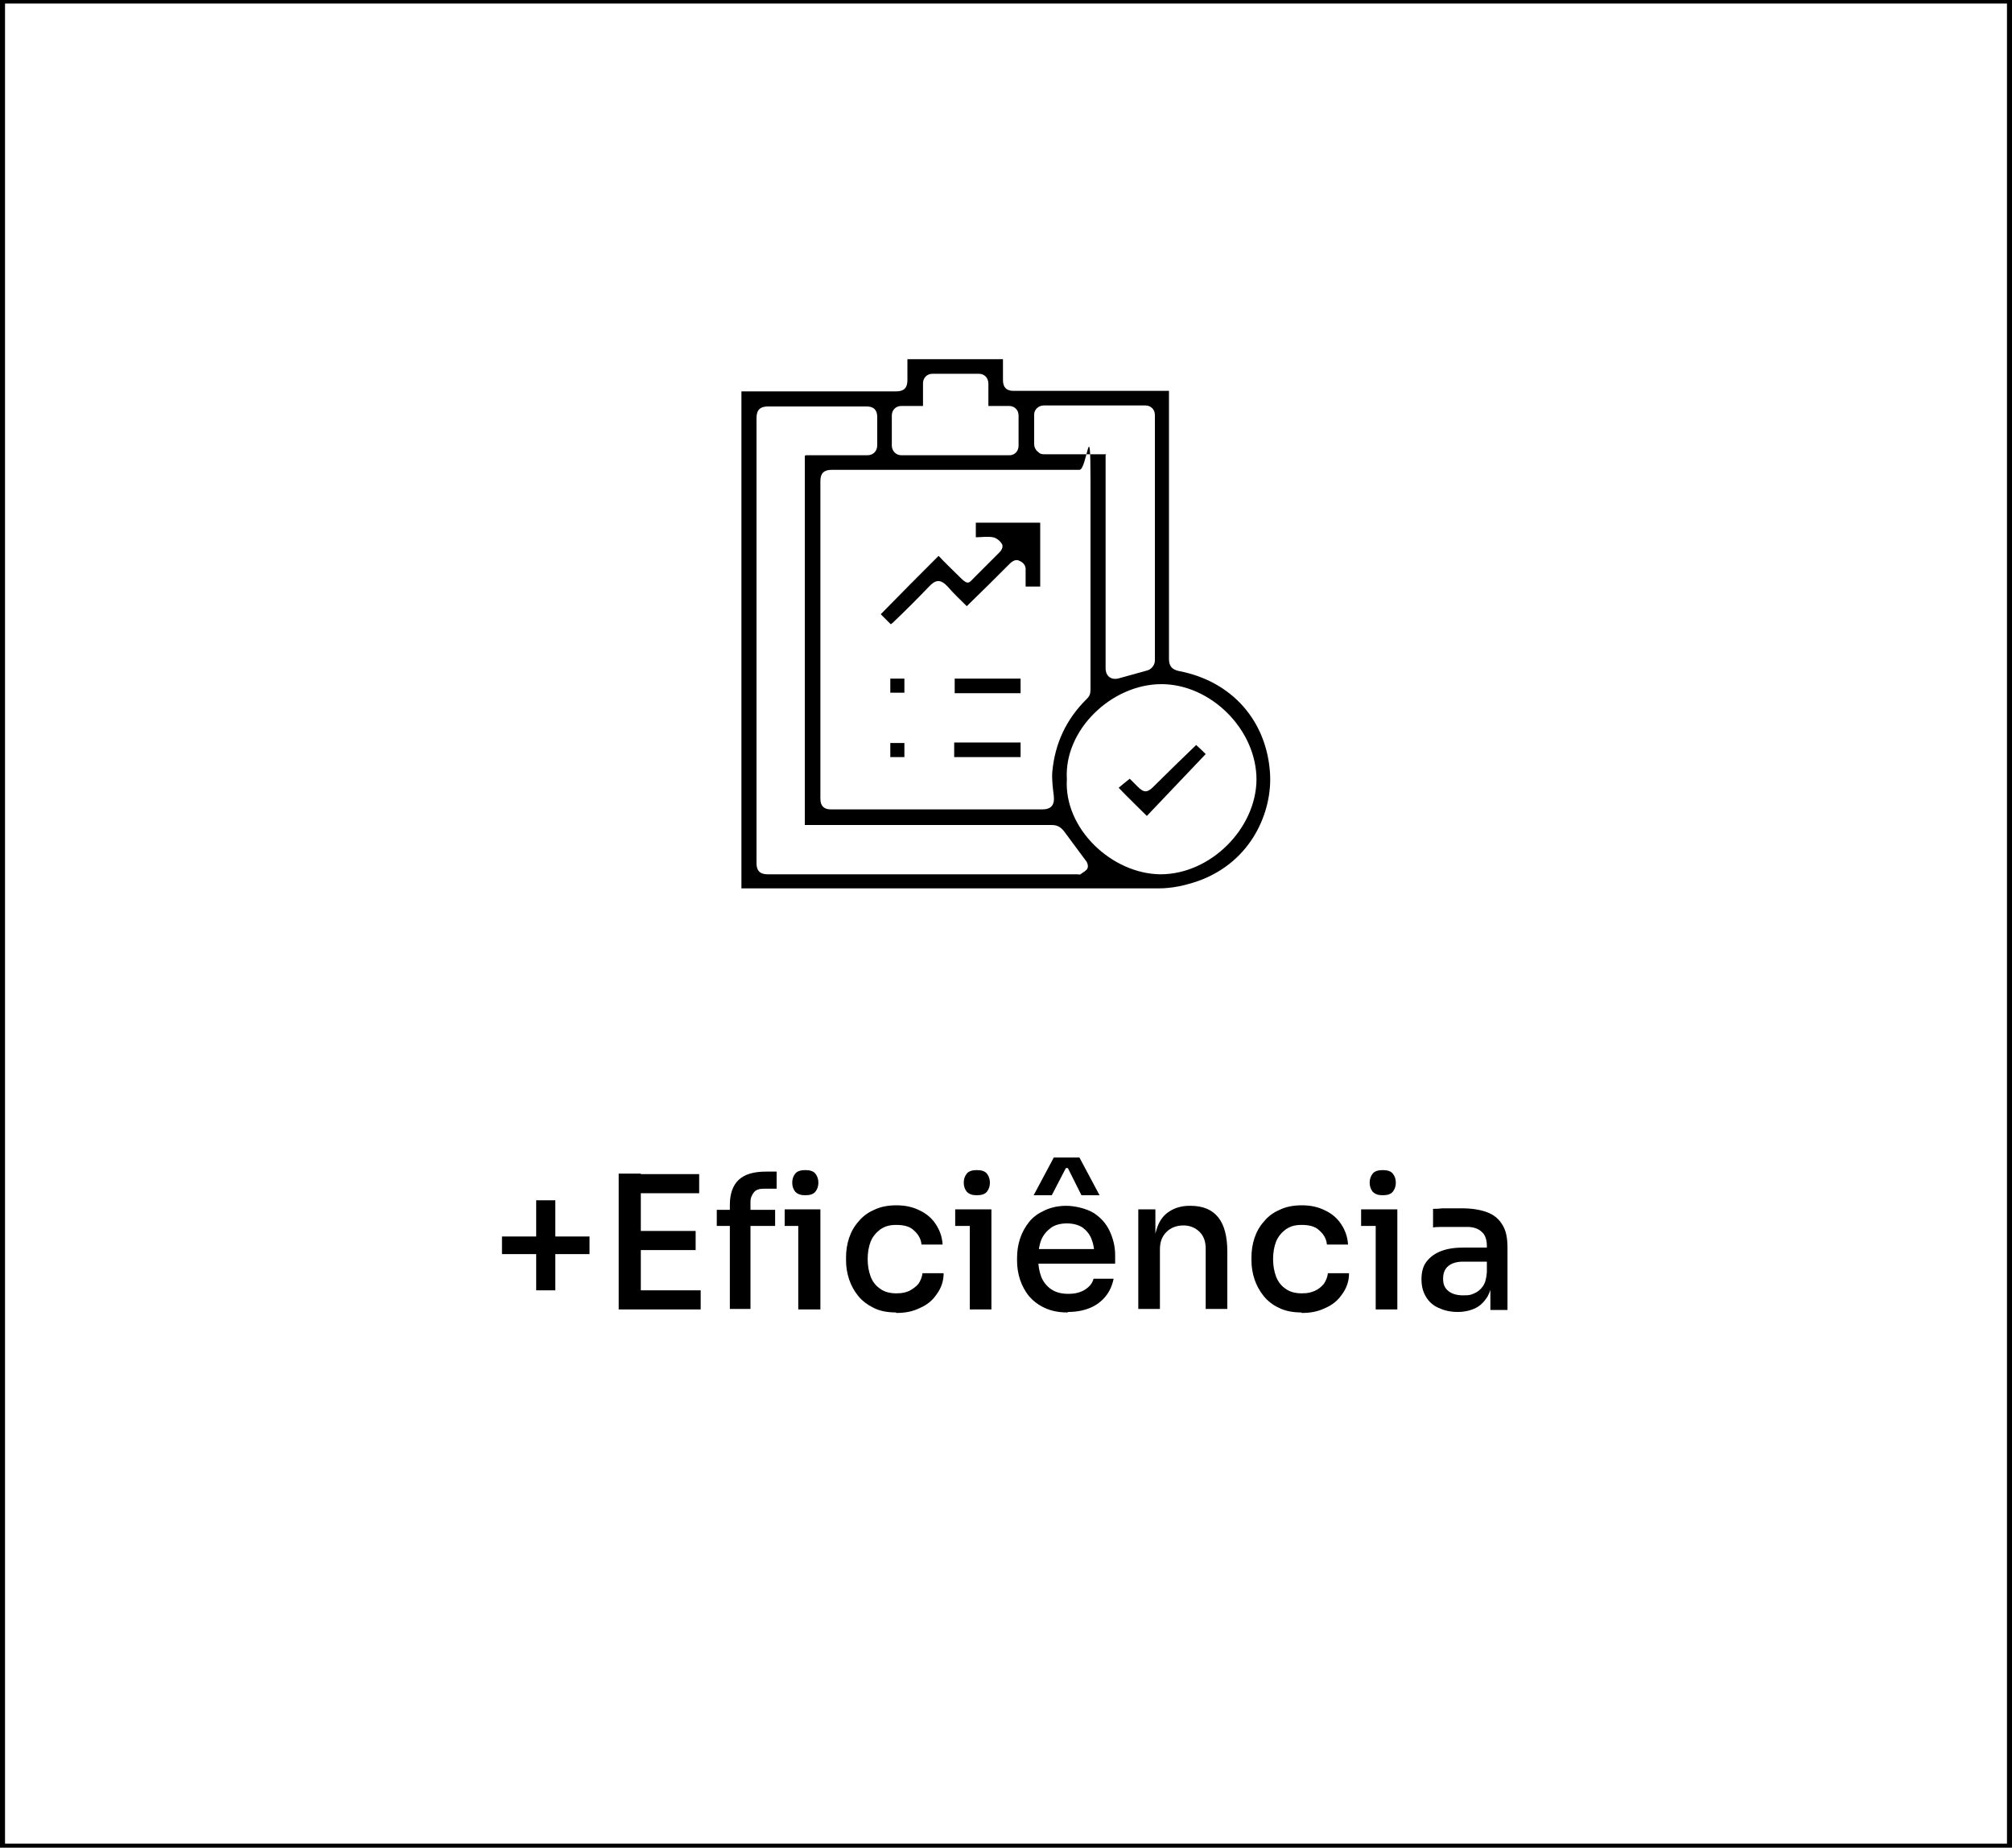 <svg xmlns="http://www.w3.org/2000/svg" id="Camada_1" viewBox="0 0 400 367.3"><path d="m99.8,249.3v-3.5h17.4v3.5h-17.4Zm6.8,7.2v-17.9h3.8v17.9h-3.8Z"></path><path d="m123,260.3v-27h4.4v27h-4.4Zm3.7-23.1v-3.8h12.3v3.8h-12.3Zm0,11.3v-3.8h11.6v3.8h-11.6Zm0,11.8v-3.8h12.6v3.8h-12.6Z"></path><path d="m142.5,243.7v-3.2h11.6v3.2h-11.6Zm2.6,16.6v-20.8c0-2.2.6-3.9,1.8-5,1.2-1.1,3-1.6,5.4-1.6h2.1v3.4h-2.6c-.8,0-1.5.2-1.9.7-.4.5-.7,1.1-.7,1.9v21.3h-4.1Zm10.9-16.6v-3.3h7.1v3.3h-7.1Zm4.1-6.1c-.9,0-1.5-.2-2-.7-.4-.5-.6-1.1-.6-1.8s.2-1.3.6-1.8c.4-.5,1.1-.7,2-.7s1.6.2,2,.7c.4.5.6,1.1.6,1.8s-.2,1.3-.6,1.8c-.4.5-1.1.7-2,.7Zm-1.4,22.7v-19.9h4.4v19.9h-4.4Z"></path><path d="m178.1,260.9c-1.7,0-3.2-.3-4.4-.9s-2.3-1.4-3.1-2.4c-.8-1-1.4-2.1-1.8-3.3-.4-1.2-.6-2.5-.6-3.7v-.7c0-1.3.2-2.6.6-3.8.4-1.2,1-2.3,1.9-3.3.8-1,1.9-1.8,3.1-2.3,1.2-.6,2.7-.9,4.4-.9s3.2.3,4.6,1c1.3.6,2.4,1.5,3.2,2.7s1.3,2.5,1.4,4.1h-4.2c-.1-1.1-.6-2-1.5-2.8-.8-.8-2-1.1-3.5-1.1s-2.3.3-3.2.9c-.8.6-1.5,1.4-1.9,2.4-.4,1-.6,2.2-.6,3.5s.2,2.4.6,3.5c.4,1,1,1.8,1.9,2.4.8.6,1.9.9,3.2.9s1.9-.2,2.6-.5c.7-.4,1.3-.8,1.8-1.4.4-.6.7-1.3.8-2.1h4.2c0,1.6-.5,3-1.4,4.2-.8,1.2-1.9,2.1-3.3,2.7-1.4.7-2.9,1-4.7,1Z"></path><path d="m189.9,243.7v-3.3h7.2v3.3h-7.2Zm4.3-6.1c-.9,0-1.5-.2-2-.7-.4-.5-.6-1.1-.6-1.8s.2-1.3.6-1.8c.4-.5,1.1-.7,2-.7s1.6.2,2,.7c.4.5.6,1.1.6,1.8s-.2,1.3-.6,1.8c-.4.5-1.1.7-2,.7Zm-1.4,22.7v-19.9h4.3v19.9h-4.3Z"></path><path d="m212.2,260.9c-1.7,0-3.2-.3-4.5-.9-1.3-.6-2.3-1.4-3.1-2.3-.8-1-1.4-2.1-1.8-3.3-.4-1.2-.6-2.5-.6-3.7v-.7c0-1.3.2-2.6.6-3.8.4-1.2,1-2.3,1.8-3.3.8-1,1.8-1.7,3.1-2.3s2.7-.9,4.3-.9,3.9.5,5.4,1.4c1.4.9,2.5,2.1,3.2,3.6.7,1.5,1.1,3.1,1.1,4.8v1.7h-17.6v-2.9h14.7l-1.2,1.5c0-1.3-.2-2.5-.6-3.5-.4-1-1-1.7-1.8-2.3-.8-.5-1.8-.8-3.1-.8s-2.4.3-3.2.9-1.5,1.4-1.9,2.4c-.4,1-.6,2.3-.6,3.7s.2,2.5.6,3.6c.4,1,1.1,1.9,2,2.5s2,.9,3.4.9,2.5-.3,3.4-.9,1.4-1.3,1.6-2.1h4c-.3,1.4-.8,2.5-1.6,3.5-.8,1-1.9,1.8-3.1,2.3s-2.7.8-4.3.8Zm-6.7-23.3l4-7.5h5.1l4,7.5h-3.6l-2.7-5.4h-.4l-2.8,5.4h-3.5Z"></path><path d="m226.3,260.3v-19.9h3.4v8.5h-.4c0-2,.3-3.6.8-5,.5-1.4,1.3-2.4,2.4-3.1,1.1-.7,2.4-1.1,4-1.1h.2c2.5,0,4.3.8,5.5,2.3,1.2,1.5,1.8,3.8,1.8,6.8v11.4h-4.3v-12c0-1.4-.4-2.5-1.2-3.3-.8-.8-1.9-1.3-3.2-1.3s-2.5.4-3.4,1.3c-.9.9-1.3,2-1.3,3.5v11.8h-4.3Z"></path><path d="m258.7,260.9c-1.7,0-3.2-.3-4.4-.9-1.3-.6-2.3-1.4-3.1-2.4-.8-1-1.4-2.1-1.8-3.3-.4-1.2-.6-2.5-.6-3.7v-.7c0-1.3.2-2.6.6-3.8.4-1.2,1-2.3,1.9-3.3.8-1,1.9-1.8,3.1-2.3,1.2-.6,2.7-.9,4.4-.9s3.2.3,4.6,1c1.3.6,2.4,1.5,3.2,2.7s1.3,2.5,1.4,4.1h-4.2c-.1-1.1-.6-2-1.5-2.8-.8-.8-2-1.1-3.5-1.1s-2.3.3-3.2.9c-.8.6-1.5,1.4-1.9,2.4-.4,1-.6,2.2-.6,3.5s.2,2.4.6,3.5c.4,1,1,1.8,1.9,2.4.8.6,1.9.9,3.2.9s1.9-.2,2.6-.5,1.3-.8,1.8-1.4c.4-.6.7-1.3.8-2.1h4.2c0,1.6-.5,3-1.4,4.2-.8,1.2-1.9,2.1-3.3,2.7-1.4.7-2.9,1-4.7,1Z"></path><path d="m270.6,243.7v-3.3h7.2v3.3h-7.2Zm4.3-6.1c-.9,0-1.5-.2-2-.7-.4-.5-.6-1.1-.6-1.8s.2-1.3.6-1.8c.4-.5,1.1-.7,2-.7s1.6.2,2,.7c.4.5.6,1.1.6,1.8s-.2,1.3-.6,1.8c-.4.5-1.1.7-2,.7Zm-1.4,22.7v-19.9h4.3v19.9h-4.3Z"></path><path d="m289.8,260.8c-1.5,0-2.7-.3-3.8-.8-1.1-.5-1.9-1.2-2.5-2.2-.6-1-.9-2.1-.9-3.5s.3-2.6,1-3.5c.7-.9,1.6-1.6,2.9-2.1s2.8-.7,4.5-.7h5v2.8h-5.1c-1.3,0-2.3.3-3,.9-.7.6-1,1.4-1,2.5s.3,1.8,1,2.4c.7.6,1.7.9,3,.9s1.5-.1,2.2-.4c.7-.3,1.3-.8,1.7-1.4.5-.7.7-1.6.8-2.8l1.1,1.4c-.1,1.4-.5,2.6-1,3.5-.6.9-1.3,1.7-2.3,2.2-1,.5-2.2.8-3.6.8Zm6.5-.5v-5.9h-.7v-6.7c0-1.2-.3-2.2-1-2.8-.6-.6-1.6-1-2.8-1s-1.5,0-2.3,0c-.8,0-1.7,0-2.5,0s-1.5,0-2.1.1v-3.7c.5,0,1.1,0,1.8-.1.7,0,1.3,0,2,0,.7,0,1.4,0,2,0,2,0,3.7.3,5,.8s2.3,1.3,3,2.5c.7,1.1,1,2.6,1,4.5v12.4h-3.4Z"></path><path d="m401,368.5H-1V-1.3h402v369.8ZM1,366.5h398V.7H1v365.8Z"></path><path d="m147.4,176.6v-98.8h30.8c1.5,0,2.2-.7,2.2-2.2v-4.2h19v4.2c0,1.4.7,2.1,2.1,2.1h30.9v53.3c0,1.4.6,2.1,2,2.4,10.5,2,17.5,9.9,18.1,20.5.4,7.3-3.5,17.3-14.2,21.2-2.6.9-5.2,1.5-8,1.5h-82.3c-.2,0-.4,0-.7,0h0Zm15.7-49.5v31.7c0,1.4.7,2.1,2.1,2.1h42c1.8,0,2.5-.9,2.3-2.7-.2-1.6-.4-3.2-.3-4.7.5-5.7,2.8-10.6,6.9-14.6.5-.5.7-1,.7-1.8,0-13.8,0-27.6,0-41.5s-.7-2.2-2.2-2.2h-49.3c-1.5,0-2.2.7-2.2,2.2v31.4h0Zm-2.9-36.6h12.2c1.2,0,2-.8,2-2v-5.6c0-1.4-.7-2.1-2.1-2.1h-19.6c-1.6,0-2.3.7-2.3,2.3v88.5c0,1.5.7,2.2,2.2,2.2h61.5c.3,0,.6.1.7,0,.5-.4,1.2-.7,1.4-1.2.2-.4,0-1.2-.4-1.6-1.3-1.8-2.7-3.6-4-5.4-.7-1-1.4-1.6-2.7-1.6-15.9,0-31.9,0-47.8,0s-.8,0-1.3,0v-73.4h0Zm51.9,64.4c-.6,9.8,8.9,18.8,18.6,18.9,10,0,19-9.1,19.1-18.8,0-10-9.1-19-18.9-19-9.9,0-19.4,9.1-18.8,18.9h0Zm7.7-64.4v42.3c0,1.7,1.2,2.5,2.8,2,1.8-.5,3.6-1,5.4-1.5.9-.2,1.6-1.1,1.6-2v-48.8c0-1.1-.8-1.9-1.9-1.9h-20.2c-1,0-1.9.8-1.9,1.8,0,2,0,3.9,0,5.8,0,.9.4,1.4,1.1,1.9.3.2.7.2,1,.2h12.2,0Zm-36.4-9.8h-4.2c-1.1,0-1.9.8-1.9,1.9v6c0,1,.8,1.9,1.9,1.9h21.5c1,0,1.8-.8,1.8-1.9v-6c0-1.1-.8-1.9-1.9-1.9h-4.1v-4.4c0-1.2-.8-2-1.9-2h-9.2c-1.1,0-1.9.8-1.9,1.9v4.5h0Z"></path><path d="m206.8,103.9v12.7h-2.9c0-1.1,0-2.1,0-3.2.1-1-.5-1.6-1.2-1.9-.7-.4-1.4,0-2,.6-2.8,2.8-5.6,5.6-8.5,8.4-1.3-1.3-2.6-2.5-3.8-3.9-1.4-1.5-2.4-1.4-3.7,0-2.2,2.3-4.5,4.6-6.8,6.8-.3.3-.5.5-.8.7-.7-.7-1.4-1.4-2-2,3.8-3.9,7.6-7.7,11.5-11.6,1.4,1.5,2.9,2.9,4.4,4.4s1.7.9,2.6,0c1.7-1.7,3.4-3.4,5.1-5.1.6-.6.8-1.3.4-1.8-.4-.6-1.1-1.1-1.7-1.2-1.1-.2-2.2,0-3.4,0v-2.9h12.8,0Z"></path><path d="m202.9,137.8h-13.1v-2.9h13.1v2.9Z"></path><path d="m202.9,147.6v2.9h-13.2v-2.9h13.2Z"></path><path d="m177,134.9h2.8v2.8h-2.8v-2.8Z"></path><path d="m177,150.5v-2.8h2.8v2.8h-2.8Z"></path><path d="m237.7,148c.8.7,1.5,1.4,2,1.9-3.9,4.1-7.8,8.2-11.7,12.3-2-2-3.8-3.7-5.6-5.6.6-.5,1.3-1.1,2.2-1.8.4.4,1,1,1.6,1.6,1.2,1.2,1.9,1.2,3.1,0,2.8-2.8,5.7-5.6,8.5-8.3h0Z"></path></svg>